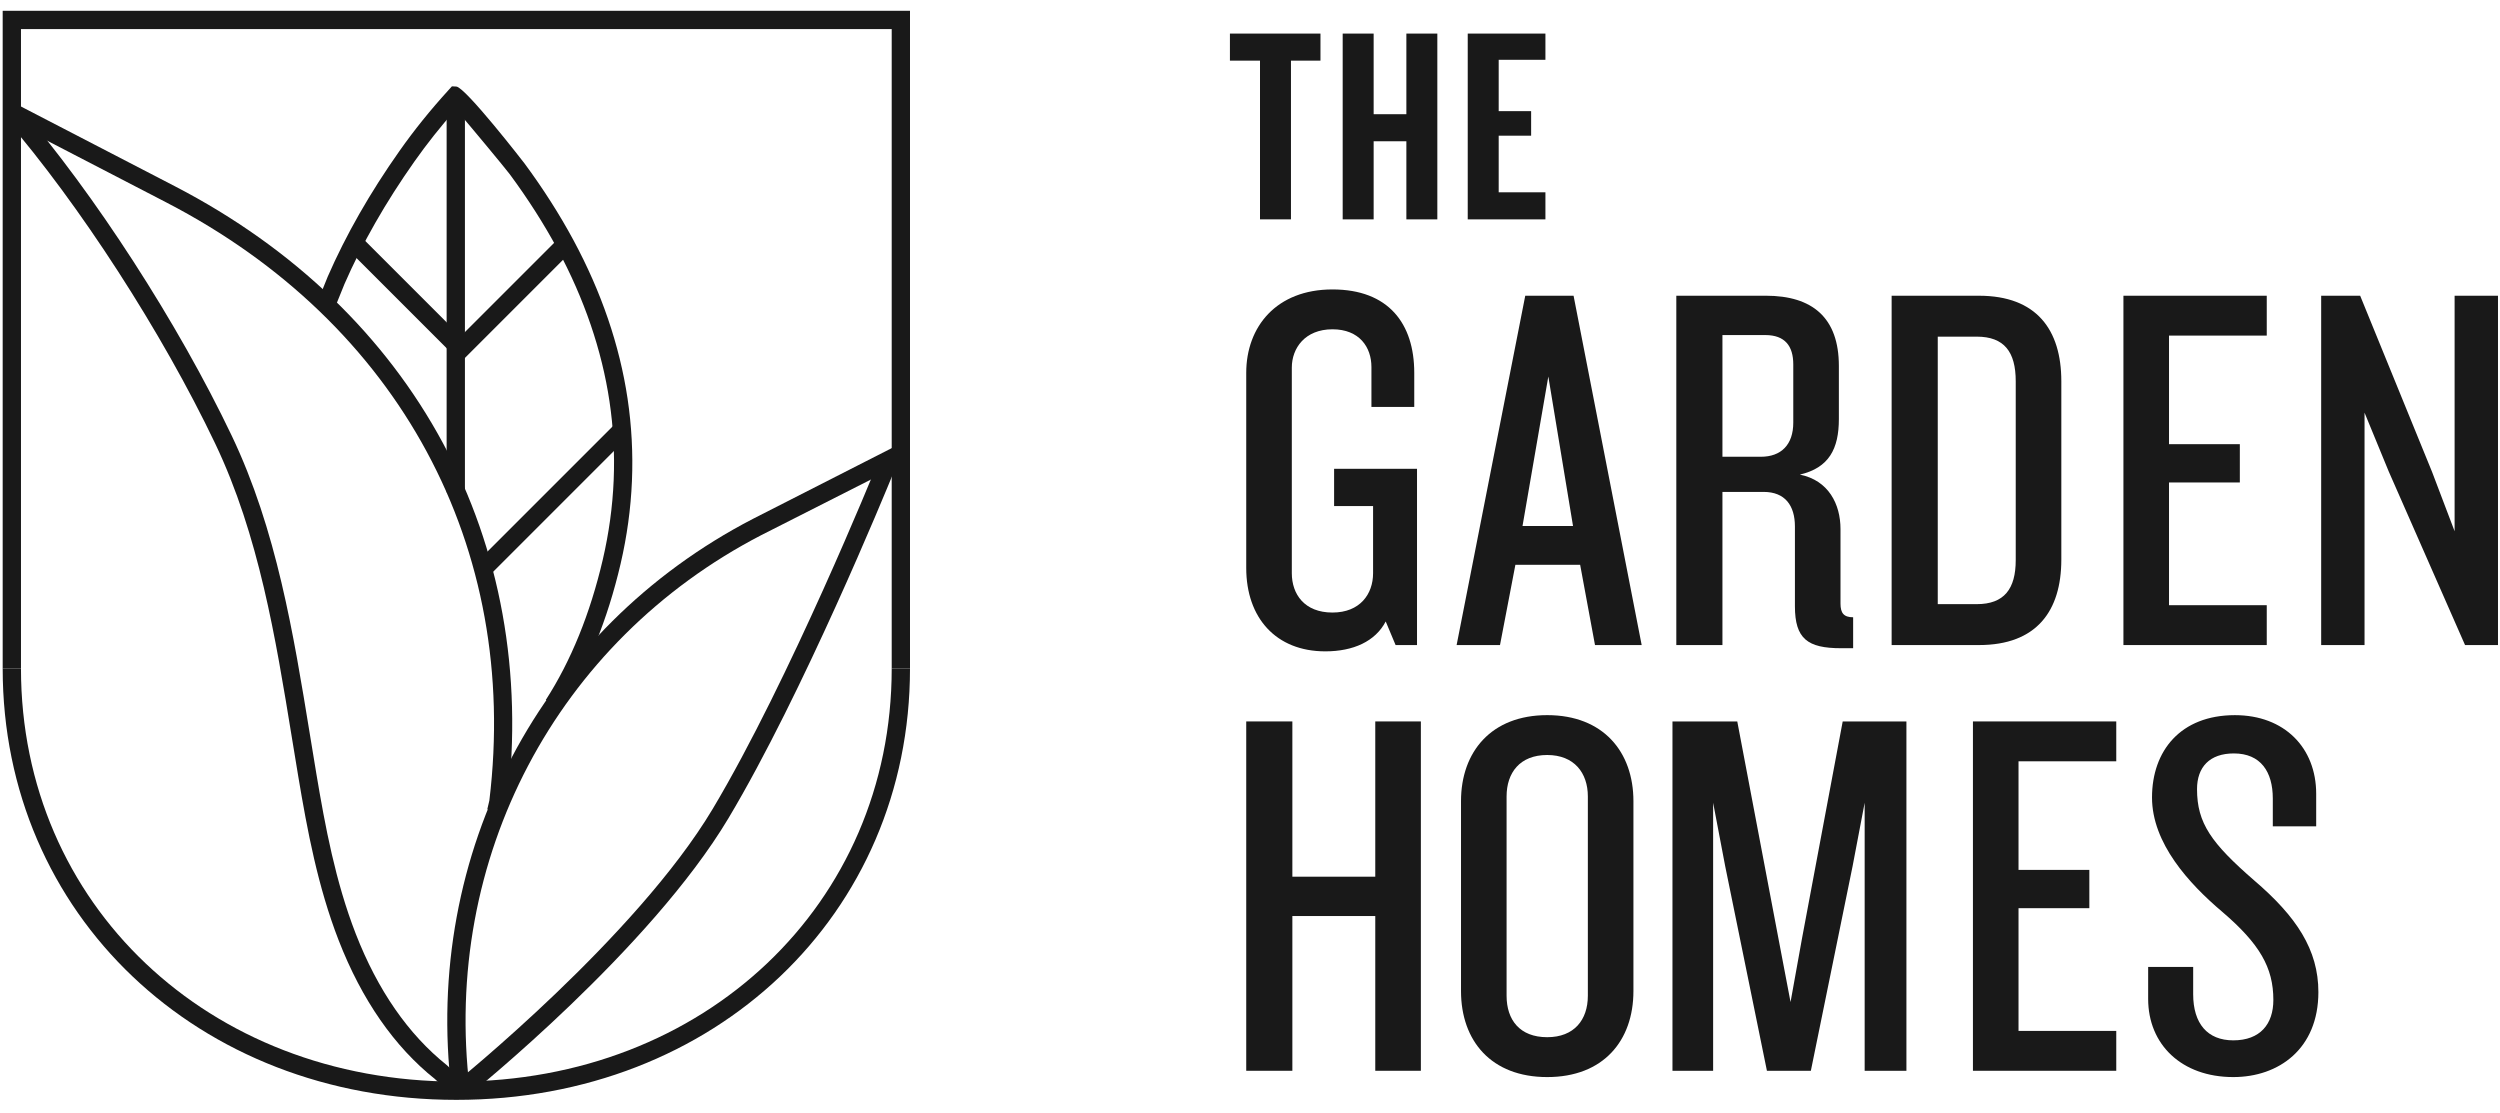 <?xml version="1.0" encoding="UTF-8"?>
<svg width="164px" height="73px" viewBox="0 0 164 73" version="1.1" xmlns="http://www.w3.org/2000/svg" xmlns:xlink="http://www.w3.org/1999/xlink">
    <title>logo/lockup-urban-homes copy 2</title>
    <defs>
        <polygon id="path-1" points="0 80 200 80 200 0 0 0"></polygon>
    </defs>
    <g id="UI" stroke="none" stroke-width="1" fill="none" fill-rule="evenodd">
        <g id="Landing-Page" transform="translate(-1166, -1526)">
            <g id="Group-46" transform="translate(1152.209, 1523.543)">
                <polygon id="Fill-2" fill="#191919" points="98.478 6.435 98.478 16.847 96.447 16.847 96.447 6.435 94.474 6.435 94.474 4.66 100.414 4.66 100.414 6.435"></polygon>
                <polygon id="Fill-3" fill="#191919" points="106.049 16.848 106.049 11.724 103.902 11.724 103.902 16.848 101.871 16.848 101.871 4.66 103.902 4.66 103.902 9.949 106.049 9.949 106.049 4.66 108.08 4.66 108.08 16.848"></polygon>
                <polygon id="Fill-4" fill="#191919" points="110.074 16.848 110.074 4.66 115.171 4.66 115.171 6.38 112.105 6.38 112.105 9.748 114.233 9.748 114.233 11.358 112.105 11.358 112.105 15.072 115.171 15.072 115.171 16.848"></polygon>
                <g id="Group-45">
                    <path d="M105.342,44.773 L104.694,43.225 C104.01,44.533 102.568,45.186 100.731,45.186 C97.489,45.186 95.544,42.984 95.544,39.716 L95.544,26.914 C95.544,23.887 97.525,21.444 101.2,21.444 C104.874,21.444 106.566,23.681 106.566,26.914 L106.566,29.151 L103.757,29.151 L103.757,26.536 C103.757,25.229 102.965,24.059 101.2,24.059 C99.398,24.059 98.534,25.298 98.534,26.571 L98.534,40.059 C98.534,41.436 99.362,42.64 101.2,42.64 C103.001,42.64 103.865,41.436 103.865,40.059 L103.865,35.655 L101.308,35.655 L101.308,33.212 L106.747,33.212 L106.747,44.773 L105.342,44.773 Z" id="Fill-5" fill="#191919"></path>
                    <path d="M115.361,27.156 L113.668,36.962 L116.981,36.962 L115.361,27.156 Z M118.423,44.773 L117.449,39.509 L113.2,39.509 L112.191,44.773 L109.345,44.773 L113.848,21.856 L117.017,21.856 L121.485,44.773 L118.423,44.773 Z" id="Fill-7" fill="#191919"></path>
                    <path d="M131.43,26.364 C131.43,25.16 130.89,24.437 129.593,24.437 L126.783,24.437 L126.783,32.42 L129.305,32.42 C130.637,32.42 131.43,31.628 131.43,30.184 L131.43,26.364 Z M134.564,44.98 C132.366,44.98 131.538,44.36 131.538,42.227 L131.538,36.997 C131.538,35.62 130.89,34.726 129.485,34.726 L126.783,34.726 L126.783,44.773 L123.757,44.773 L123.757,21.856 L129.629,21.856 C132.691,21.856 134.421,23.302 134.421,26.468 L134.421,29.943 C134.421,31.904 133.772,33.143 131.862,33.591 C133.736,33.969 134.528,35.517 134.528,37.169 L134.528,42.055 C134.528,42.675 134.744,42.95 135.357,42.95 L135.357,44.98 L134.564,44.98 Z" id="Fill-9" fill="#191919"></path>
                    <path d="M146.023,27.465 C146.023,25.538 145.266,24.541 143.466,24.541 L140.908,24.541 L140.908,42.089 L143.466,42.089 C145.266,42.089 146.023,41.092 146.023,39.199 L146.023,27.465 Z M143.61,44.773 L137.882,44.773 L137.882,21.857 L143.61,21.857 C147.392,21.857 149.014,24.093 149.014,27.465 L149.014,39.165 C149.014,42.537 147.392,44.773 143.61,44.773 L143.61,44.773 Z" id="Fill-11" fill="#191919"></path>
                    <polygon id="Fill-13" fill="#191919" points="153.088 44.773 153.088 21.857 162.49 21.857 162.49 24.472 156.078 24.472 156.078 31.595 160.724 31.595 160.724 34.107 156.078 34.107 156.078 42.158 162.49 42.158 162.49 44.773"></polygon>
                    <polygon id="Fill-15" fill="#191919" points="175.498 44.773 170.491 33.384 168.905 29.529 168.905 44.773 166.06 44.773 166.06 21.857 168.618 21.857 173.336 33.418 174.813 37.307 174.813 21.857 177.659 21.857 177.659 44.773"></polygon>
                    <polygon id="Fill-17" fill="#191919" points="104.009 72.7 104.009 62.549 98.57 62.549 98.57 72.7 95.544 72.7 95.544 49.783 98.57 49.783 98.57 59.968 104.009 59.968 104.009 49.783 107 49.783 107 72.7"></polygon>
                    <path d="M117.954,54.704 C117.954,53.155 117.054,51.985 115.288,51.985 C113.487,51.985 112.623,53.155 112.623,54.704 L112.623,67.779 C112.623,69.362 113.487,70.497 115.288,70.497 C117.054,70.497 117.954,69.362 117.954,67.779 L117.954,54.704 Z M115.288,73.113 C111.614,73.113 109.633,70.739 109.633,67.469 L109.633,55.013 C109.633,51.779 111.614,49.37 115.288,49.37 C118.963,49.37 120.944,51.779 120.944,55.013 L120.944,67.469 C120.944,70.739 118.963,73.113 115.288,73.113 L115.288,73.113 Z" id="Fill-19" fill="#191919"></path>
                    <polygon id="Fill-21" fill="#191919" points="136.113 72.7 136.113 55.117 135.321 59.28 132.583 72.7 129.701 72.7 126.964 59.28 126.172 55.117 126.172 72.7 123.505 72.7 123.505 49.783 127.756 49.783 130.458 64.029 131.251 68.192 132.007 63.994 134.672 49.783 138.852 49.783 138.852 72.7"></polygon>
                    <polygon id="Fill-23" fill="#191919" points="143.216 72.7 143.216 49.783 152.618 49.783 152.618 52.398 146.206 52.398 146.206 59.522 150.852 59.522 150.852 62.034 146.206 62.034 146.206 70.085 152.618 70.085 152.618 72.7"></polygon>
                    <path d="M160.294,73.113 C156.907,73.113 154.71,70.979 154.71,67.986 L154.71,65.887 L157.663,65.887 L157.663,67.676 C157.663,69.603 158.601,70.704 160.294,70.704 C162.059,70.704 162.923,69.638 162.923,68.055 C162.923,65.922 162.023,64.373 159.573,62.274 C157.376,60.416 154.963,57.766 154.963,54.772 C154.963,51.711 156.835,49.371 160.402,49.371 C163.643,49.371 165.733,51.504 165.733,54.532 L165.733,56.665 L162.887,56.665 L162.887,54.841 C162.887,53.087 162.095,51.882 160.33,51.882 C158.744,51.882 157.916,52.777 157.916,54.223 C157.916,56.459 158.852,57.766 161.663,60.21 C164.436,62.583 165.877,64.751 165.877,67.539 C165.877,71.255 163.284,73.113 160.294,73.113" id="Fill-25" fill="#191919"></path>
                    <polygon id="Fill-27" fill="#191919" points="73.487 46.315 72.287 46.315 72.287 4.365 15.167 4.365 15.167 46.315 13.967 46.315 13.967 3.165 73.487 3.165"></polygon>
                    <path d="M43.727,74.608 C26.76,74.608 13.967,62.444 13.967,46.314 L15.167,46.314 C15.167,61.76 27.444,73.408 43.727,73.408 C60.009,73.408 72.287,61.76 72.287,46.314 L73.487,46.314 C73.487,62.444 60.693,74.608 43.727,74.608" id="Fill-29" fill="#191919"></path>
                    <path d="M43.413,74.046 C41.524,58.435 49.282,43.696 63.178,36.497 L72.59,31.701 L73.183,32.744 L72.769,32.979 L63.725,37.565 C50.283,44.53 42.776,58.794 44.604,73.902 L43.413,74.046 Z" id="Fill-31" fill="#191919"></path>
                    <path d="M46.926,55.819 L45.758,55.544 L45.893,54.97 C47.902,38.345 39.989,23.656 24.714,15.743 L14.29,10.342 L14.842,9.276 L25.267,14.677 C41.004,22.831 49.155,37.971 47.073,55.179 L46.926,55.819 Z" id="Fill-33" fill="#191919"></path>
                    <path d="M50.603,49.026 L49.594,48.376 C51.251,45.804 52.508,42.706 53.334,39.167 C54.139,35.712 54.287,32.218 53.772,28.778 C53.271,25.426 52.12,22.062 50.353,18.778 C49.474,17.148 48.427,15.506 47.239,13.897 C46.963,13.525 44.651,10.735 43.695,9.626 C42.692,10.76 41.8,11.885 40.979,13.049 C39.094,15.721 37.551,18.424 36.39,21.084 C36.375,21.118 36.263,21.398 36.147,21.685 C36.017,22.009 35.883,22.34 35.872,22.363 L34.774,21.881 L35.323,22.122 L34.771,21.886 C34.789,21.844 34.913,21.537 35.035,21.236 C35.158,20.928 35.279,20.627 35.29,20.604 C36.483,17.87 38.067,15.095 39.999,12.358 C40.966,10.985 42.028,9.667 43.247,8.33 L43.437,8.121 L43.721,8.134 C44.319,8.164 48.167,13.134 48.203,13.184 C49.426,14.839 50.503,16.53 51.409,18.21 C53.243,21.615 54.437,25.111 54.959,28.602 C55.495,32.19 55.342,35.837 54.503,39.44 C53.646,43.112 52.334,46.338 50.603,49.026" id="Fill-35" fill="#191919"></path>
                    <path d="M44.384,74.442 L43.634,73.506 C43.751,73.411 55.532,63.912 60.543,55.523 C65.586,47.08 71.245,33.131 71.301,32.991 L71.391,32.838 L72.006,32.08 L72.938,32.836 L72.38,33.524 C71.898,34.707 66.459,47.96 61.574,56.139 C56.45,64.714 44.874,74.049 44.384,74.442" id="Fill-37" fill="#191919"></path>
                    <path d="M43.537,74.362 L42.325,73.244 C39.662,71.122 37.525,68.05 36.007,64.142 C34.636,60.613 33.949,56.913 33.363,53.426 C33.217,52.557 33.075,51.685 32.933,50.811 C31.871,44.298 30.773,37.562 27.909,31.558 C24.431,24.263 19.015,15.88 14.113,10.201 L15.021,9.417 C19.988,15.17 25.472,23.658 28.993,31.041 C31.93,37.2 33.041,44.022 34.117,50.618 C34.259,51.49 34.401,52.36 34.546,53.227 C35.121,56.653 35.795,60.284 37.126,63.708 C38.567,67.415 40.579,70.317 43.106,72.334 L44.352,73.48 L43.537,74.362 Z" id="Fill-39" fill="#191919"></path>
                    <mask id="mask-2" fill="white">
                        <use xlink:href="#path-1"></use>
                    </mask>
                    <g id="Clip-42"></g>
                    <polygon id="Fill-41" fill="#191919" mask="url(#mask-2)" points="43.09 34.755 44.29 34.755 44.29 8.734 43.09 8.734"></polygon>
                    <polygon id="Fill-43" fill="#191919" mask="url(#mask-2)" points="44.009 26.218 36.573 18.782 37.421 17.933 44.009 24.521 50.361 18.169 51.209 19.017"></polygon>
                    <polygon id="Fill-44" fill="#191919" mask="url(#mask-2)" points="45.877 40.23 45.028 39.381 54.247 30.163 55.095 31.012"></polygon>
                </g>
            </g>
        </g>
    </g>
</svg>